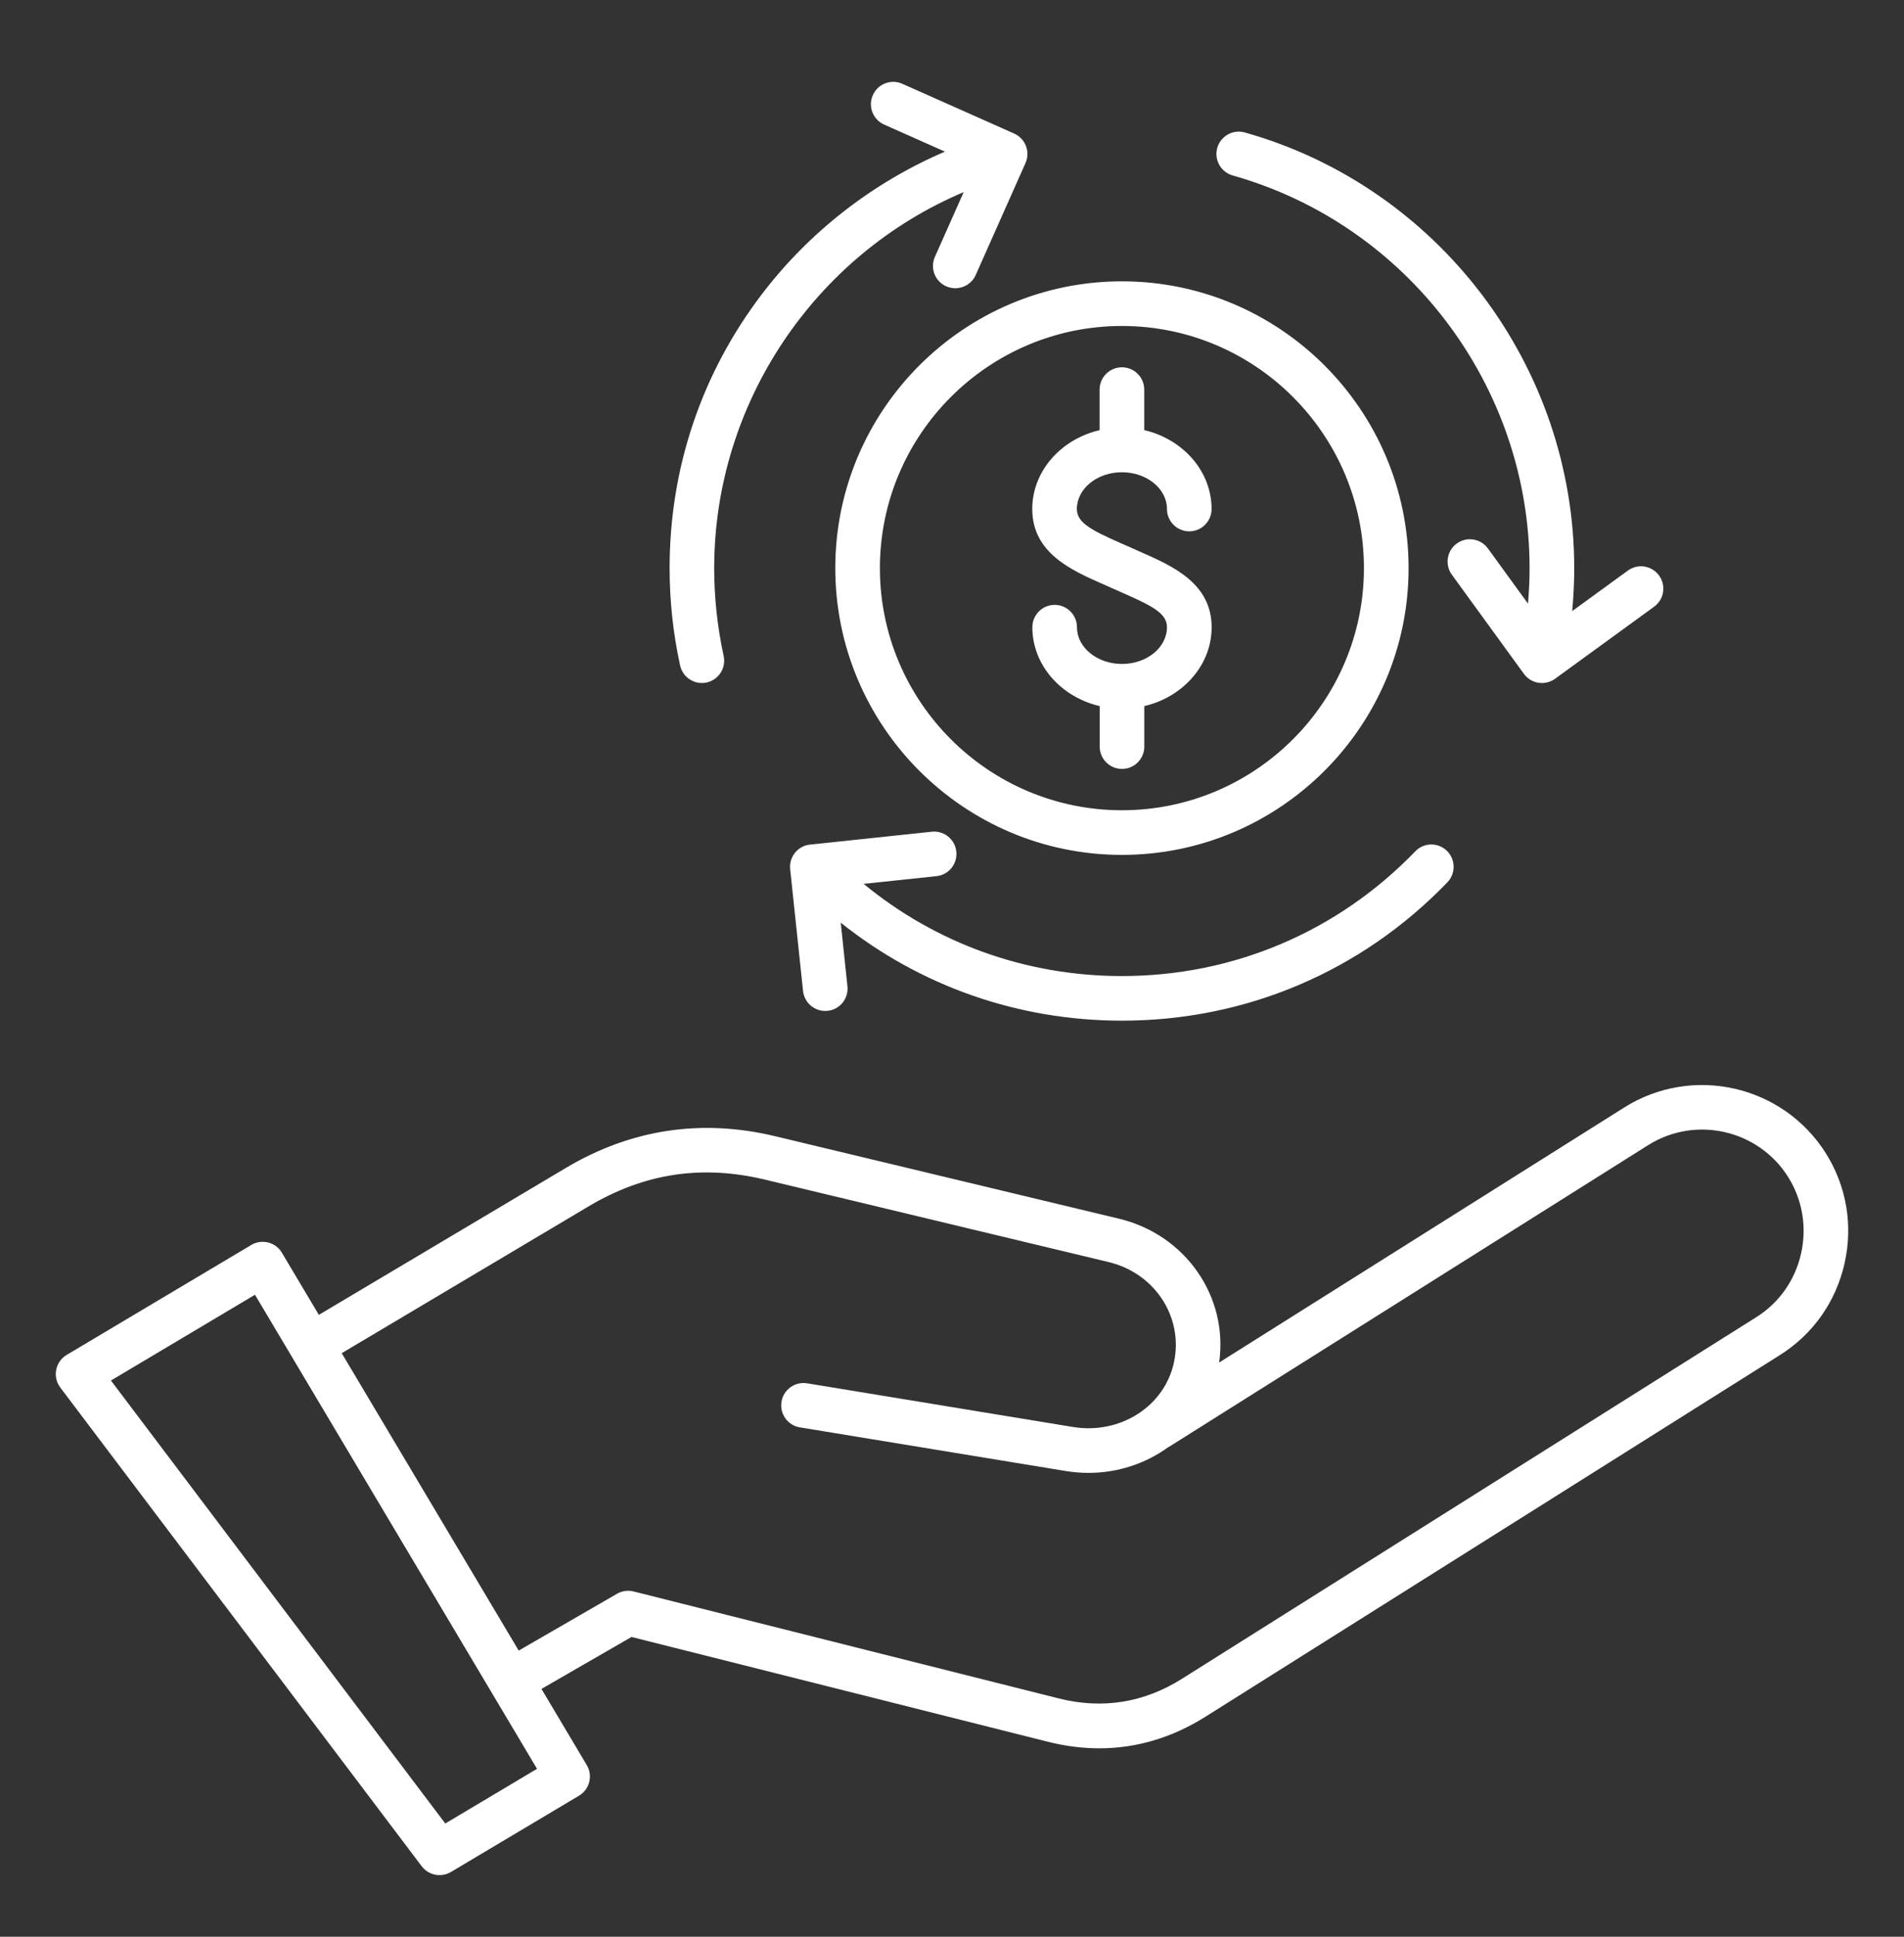 <svg xmlns="http://www.w3.org/2000/svg" width="60" height="61" viewBox="0 0 60 61" fill="none"><rect x="0" y="0" width="60" height="61" fill="#333333" stroke="none"/><path d="M57.538 36.326C56.186 34.176 53.336 33.528 51.185 34.881L38.419 42.914C38.71 40.846 37.37 38.89 35.261 38.384L24.425 35.786C22.102 35.229 19.885 35.565 17.834 36.784L10.048 41.413L8.883 39.456C8.685 39.122 8.253 39.013 7.919 39.211L2.102 42.674C1.929 42.776 1.81 42.947 1.771 43.143C1.732 43.339 1.779 43.542 1.9 43.702L13.289 58.78C13.427 58.962 13.636 59.059 13.851 59.059C13.974 59.059 14.098 59.028 14.21 58.961L18.247 56.557C18.58 56.358 18.689 55.927 18.491 55.594L17.063 53.195L19.9 51.558L33.014 54.857C33.566 54.996 34.11 55.065 34.643 55.065C35.814 55.065 36.937 54.731 37.994 54.066L56.092 42.678C57.13 42.025 57.852 41.003 58.125 39.799C58.398 38.596 58.191 37.363 57.538 36.326ZM14.032 57.433L3.496 43.481L8.035 40.78L16.923 55.711L14.032 57.433ZM56.755 39.488C56.566 40.324 56.064 41.035 55.344 41.487L37.247 52.875C36.045 53.632 34.737 53.84 33.359 53.493L19.968 50.125C19.791 50.08 19.604 50.106 19.445 50.197L16.346 51.987L10.769 42.62L18.555 37.992C20.304 36.952 22.118 36.678 24.099 37.152L34.935 39.75C36.394 40.099 37.299 41.487 36.995 42.907C36.699 44.295 35.3 45.189 33.809 44.944L25.435 43.569C25.052 43.507 24.689 43.766 24.627 44.149C24.564 44.533 24.824 44.895 25.207 44.957L33.582 46.331C33.824 46.371 34.064 46.39 34.302 46.39C35.234 46.39 36.112 46.092 36.819 45.577L36.822 45.58L51.937 36.068C53.431 35.128 55.41 35.58 56.35 37.072C56.801 37.794 56.945 38.651 56.755 39.488ZM36.774 19.755C36.774 19.331 36.351 19.101 35.385 18.676C35.279 18.63 35.172 18.583 35.065 18.535C34.962 18.488 34.859 18.443 34.757 18.398C33.764 17.96 32.529 17.417 32.529 16.033C32.529 14.838 33.433 13.833 34.651 13.548V12.271C34.651 11.883 34.967 11.568 35.355 11.568C35.742 11.568 36.058 11.883 36.058 12.271V13.547C37.276 13.832 38.18 14.837 38.18 16.032C38.18 16.419 37.865 16.735 37.477 16.735C37.089 16.735 36.774 16.419 36.774 16.032C36.774 15.393 36.138 14.874 35.355 14.874C34.572 14.874 33.935 15.393 33.935 16.032C33.935 16.454 34.359 16.685 35.324 17.11C35.431 17.157 35.538 17.203 35.645 17.251C35.748 17.298 35.852 17.343 35.953 17.389C36.946 17.826 38.182 18.369 38.182 19.755C38.182 20.949 37.279 21.954 36.06 22.239V23.515C36.06 23.903 35.745 24.218 35.357 24.218C34.969 24.218 34.654 23.903 34.654 23.515V22.239C33.435 21.954 32.532 20.949 32.532 19.755C32.532 19.367 32.847 19.051 33.235 19.051C33.623 19.051 33.938 19.367 33.938 19.755C33.938 20.393 34.574 20.912 35.357 20.912C36.14 20.912 36.774 20.393 36.774 19.755ZM26.322 17.894C26.322 22.874 30.374 26.926 35.355 26.926C40.335 26.926 44.388 22.874 44.388 17.894C44.388 12.913 40.335 8.861 35.355 8.861C30.374 8.861 26.322 12.913 26.322 17.894ZM35.355 10.267C39.559 10.267 42.981 13.688 42.981 17.894C42.981 22.099 39.56 25.52 35.355 25.52C31.149 25.52 27.728 22.099 27.728 17.894C27.728 13.688 31.15 10.267 35.355 10.267ZM35.355 32.147C32.09 32.147 29.003 31.062 26.494 29.061L26.705 31.064C26.746 31.451 26.466 31.797 26.079 31.838C26.055 31.84 26.029 31.841 26.004 31.841C25.649 31.841 25.345 31.573 25.306 31.212L24.9 27.374C24.88 27.189 24.936 27.003 25.053 26.858C25.17 26.713 25.34 26.62 25.525 26.602L29.363 26.196C29.75 26.155 30.095 26.435 30.136 26.822C30.177 27.209 29.897 27.555 29.511 27.596L27.215 27.838C29.503 29.72 32.343 30.742 35.352 30.742C38.871 30.742 42.156 29.346 44.6 26.813C44.869 26.533 45.314 26.526 45.593 26.795C45.872 27.065 45.88 27.51 45.611 27.789C42.903 30.599 39.259 32.147 35.355 32.147ZM38.359 4.658C38.465 4.285 38.853 4.067 39.227 4.172C45.339 5.894 49.608 11.536 49.608 17.894C49.608 18.346 49.586 18.797 49.544 19.247L51.299 17.971C51.613 17.742 52.053 17.811 52.281 18.126C52.51 18.44 52.441 18.879 52.127 19.108L49.005 21.378C48.884 21.465 48.739 21.512 48.591 21.512C48.555 21.512 48.518 21.51 48.481 21.504C48.297 21.475 48.132 21.374 48.022 21.223L45.752 18.101C45.523 17.787 45.592 17.348 45.906 17.119C46.22 16.89 46.66 16.96 46.888 17.274L48.151 19.012C48.183 18.64 48.201 18.267 48.201 17.894C48.201 12.163 44.353 7.078 38.844 5.526C38.472 5.42 38.254 5.032 38.359 4.658ZM21.432 20.959C21.212 19.958 21.101 18.927 21.101 17.894C21.101 14.738 22.111 11.747 24.024 9.246C25.521 7.287 27.524 5.739 29.778 4.776L27.862 3.924C27.507 3.765 27.347 3.351 27.505 2.996C27.664 2.64 28.078 2.481 28.434 2.639L31.96 4.207C32.13 4.283 32.263 4.423 32.33 4.597C32.397 4.772 32.392 4.965 32.316 5.135L30.747 8.662C30.631 8.924 30.373 9.079 30.104 9.079C30.009 9.079 29.911 9.059 29.817 9.018C29.462 8.86 29.303 8.445 29.461 8.09L30.368 6.051C25.674 8.033 22.506 12.706 22.506 17.894C22.506 18.826 22.607 19.756 22.804 20.658C22.887 21.038 22.647 21.413 22.267 21.496C22.217 21.508 22.166 21.512 22.116 21.512C21.795 21.511 21.504 21.287 21.432 20.959Z" fill="white"></path></svg>